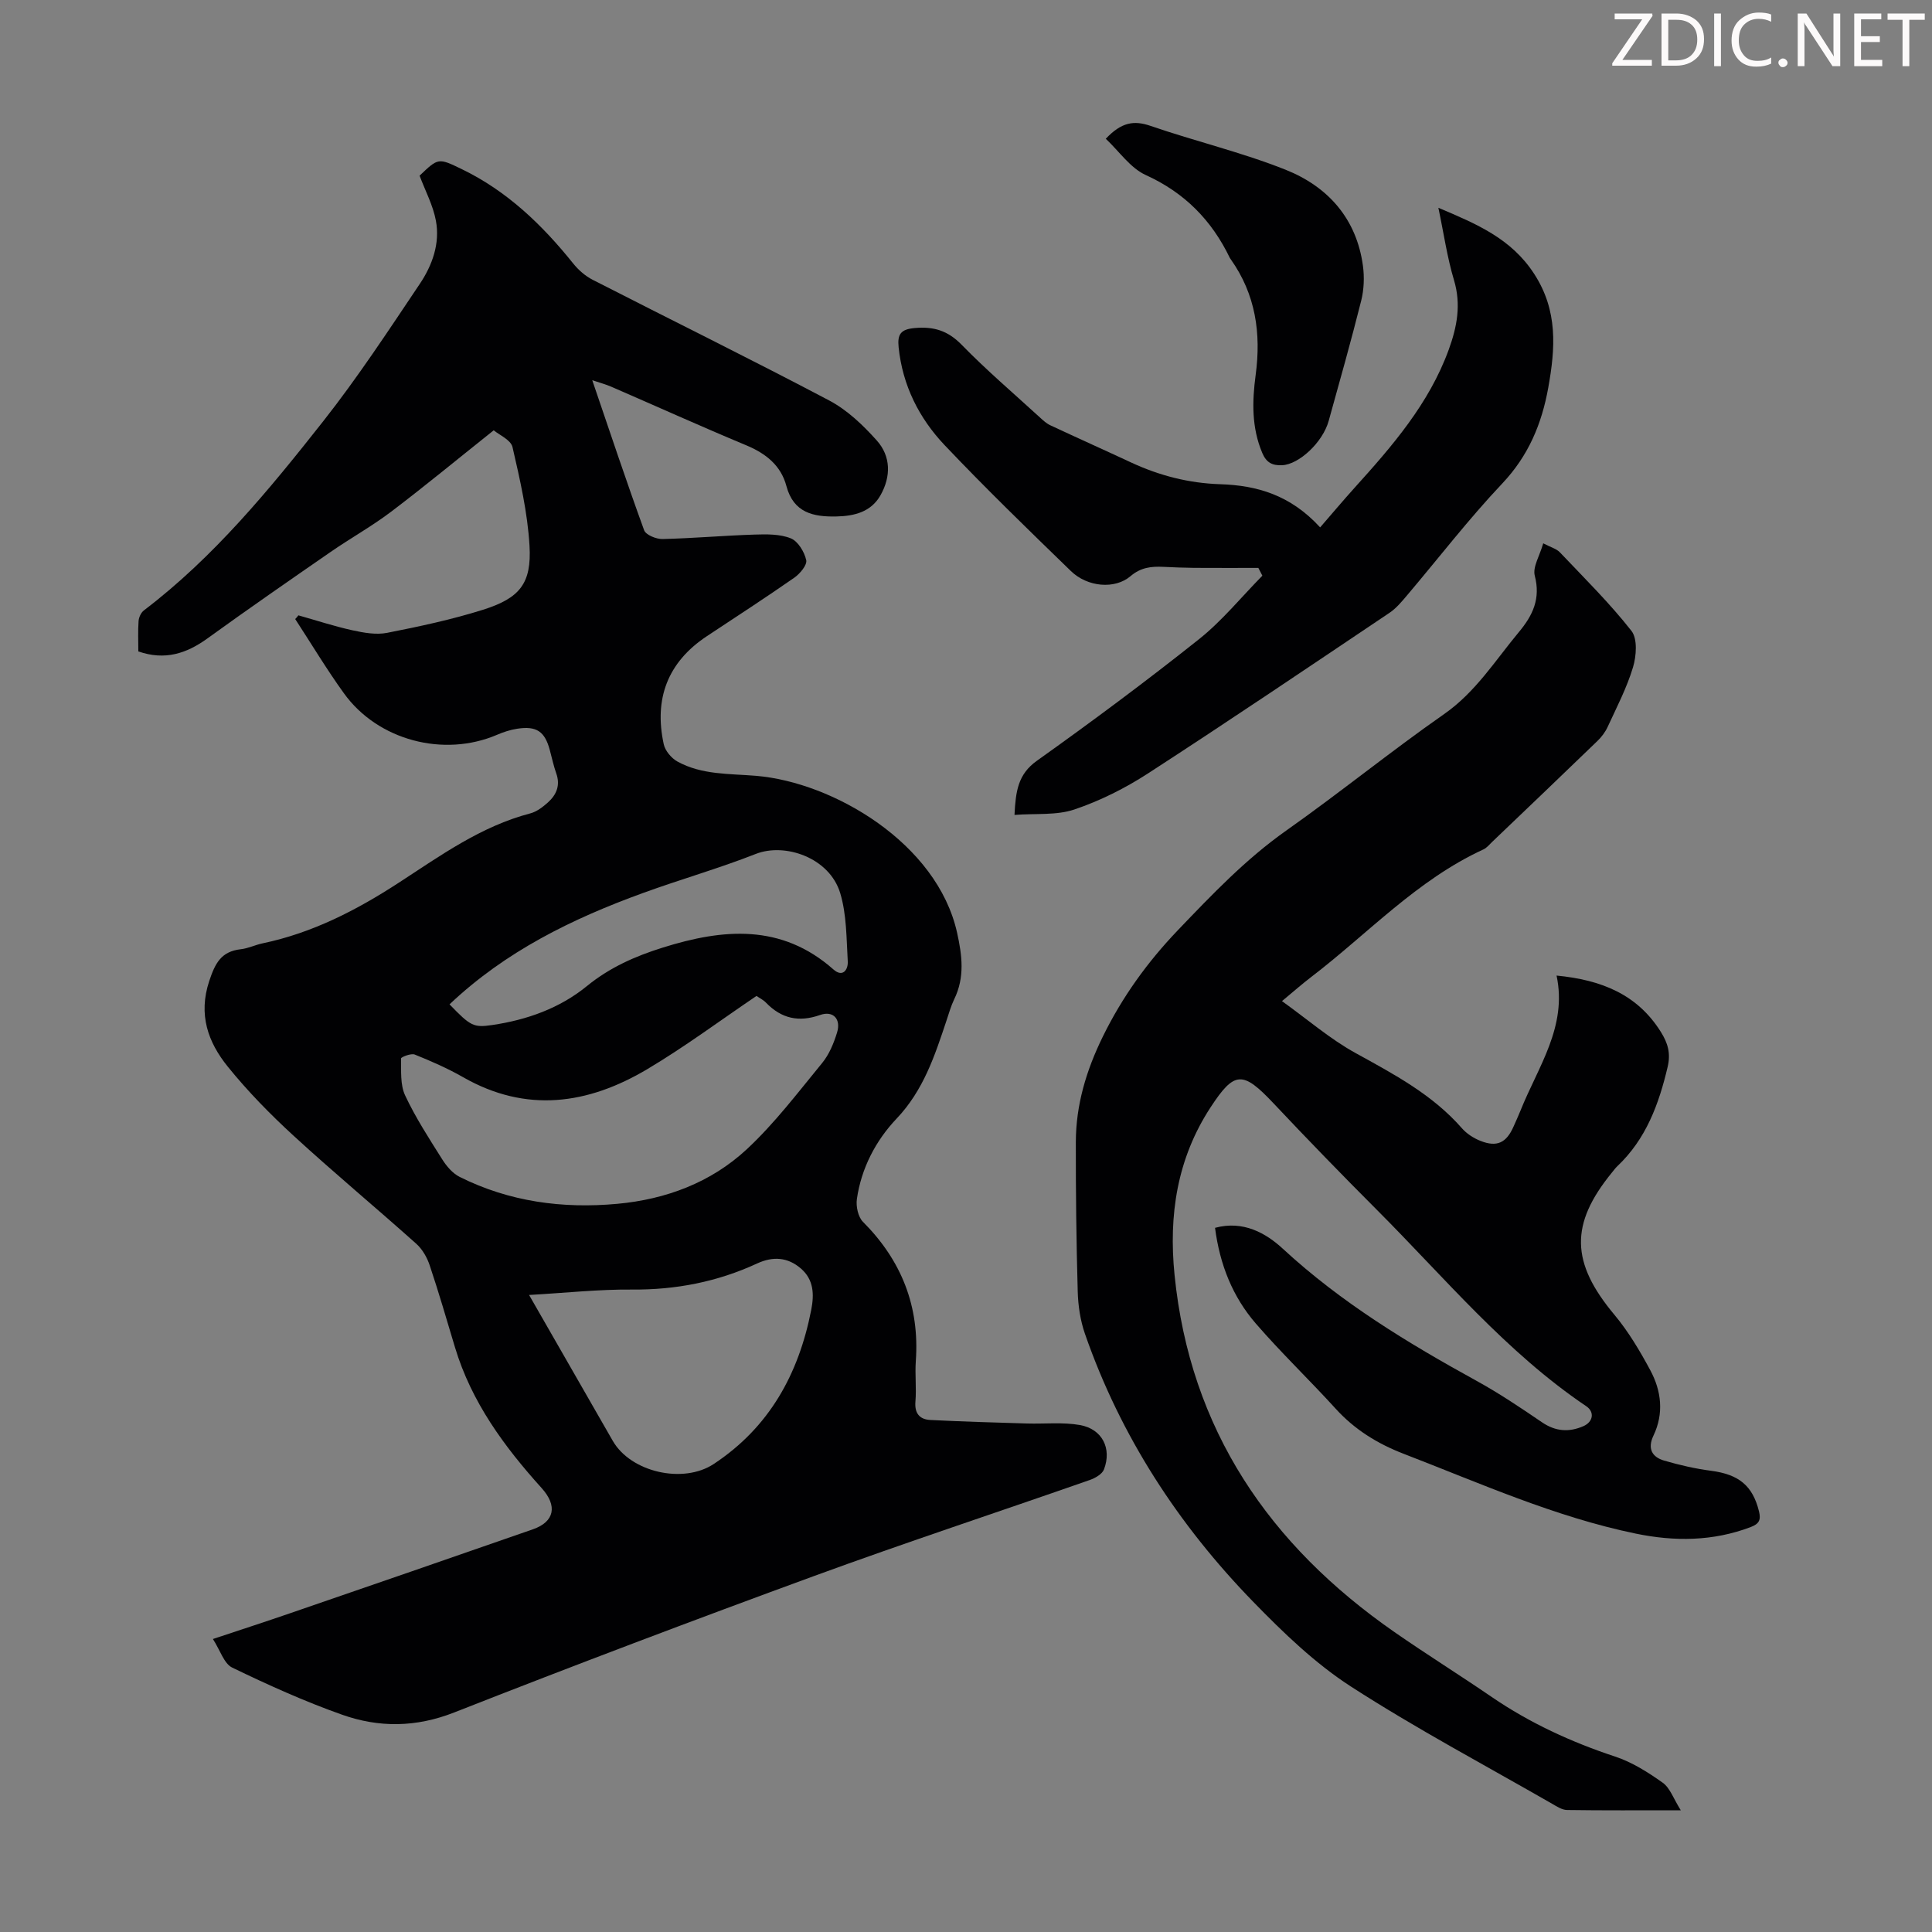 <svg enable-background="new 0 0 400 400" viewBox="0 0 400 400" xmlns="http://www.w3.org/2000/svg"><rect x="0" y="0" width="400" height="400" fill="#808080" stroke="none"/><g fill="#fcfafa"><path d="m342.2 3.2-6.3 9.2h6.1v1.2h-8.2v-.5l6.2-9.1h-5.7v-1.2h7.8v.4z"/><path d="m344 13.7v-10.9h3.1c1.6 0 3 .5 4.1 1.4 1.1 1 1.6 2.2 1.6 3.9s-.5 3-1.6 4-2.5 1.5-4.2 1.5h-3zm1.4-9.6v8.4h1.6c1.4 0 2.5-.4 3.2-1.1.8-.8 1.2-1.8 1.2-3.2s-.4-2.4-1.2-3.1-1.8-1-3.1-1z"/><path d="m356.3 2.8v10.9h-1.4v-10.9z"/><path d="m366.6 13.2c-.8.4-1.8.6-3 .6-1.6 0-2.8-.5-3.7-1.5s-1.4-2.3-1.4-3.9c0-1.7.5-3.2 1.6-4.2s2.4-1.6 4-1.6c1 0 1.9.1 2.6.4v1.5c-.8-.4-1.6-.6-2.6-.6-1.2 0-2.2.4-3 1.2s-1.1 1.9-1.1 3.3c0 1.3.4 2.3 1.1 3.1s1.6 1.1 2.8 1.1c1.1 0 2-.2 2.8-.7v1.3z"/><path d="m368.2 13c0-.3.1-.5.3-.6.2-.2.4-.3.6-.3.3 0 .5.1.7.3s.3.4.3.6-.1.5-.3.6c-.2.2-.4.3-.7.3s-.5-.1-.6-.3c-.2-.2-.3-.4-.3-.6z"/><path d="m381.1 13.7h-1.7l-5.5-8.4c-.2-.2-.3-.5-.4-.7 0 .2.1.8.1 1.5v7.6h-1.4v-10.9h1.8l5.3 8.3c.3.4.4.6.4.8 0-.3-.1-.8-.1-1.6v-7.5h1.4v10.9z"/><path d="m389.7 13.7h-5.8v-10.9h5.6v1.2h-4.2v3.5h3.9v1.2h-3.9v3.7h4.4z"/><path d="m398.4 4.1h-3.1v9.6h-1.4v-9.6h-3.1v-1.3h7.7v1.3z"/></g><path d="m61.78 127.4c3.73 1.05 7.43 2.27 11.21 3.1 2.33.51 4.89.97 7.17.52 6.67-1.31 13.37-2.74 19.85-4.78 7.63-2.41 10.07-5.46 9.62-13.25-.4-6.86-1.97-13.69-3.52-20.42-.35-1.51-2.78-2.53-3.89-3.48-7.36 5.86-14.16 11.48-21.18 16.81-4 3.03-8.43 5.5-12.57 8.36-8.55 5.91-17.09 11.82-25.51 17.91-4.35 3.15-8.83 4.61-14.32 2.7 0-2.09-.1-4.2.05-6.3.06-.77.51-1.75 1.11-2.2 14.49-11.02 25.94-24.98 37.09-39.12 7.18-9.11 13.57-18.86 20.04-28.5 2.57-3.83 4.2-8.35 3.32-13.05-.59-3.19-2.2-6.19-3.38-9.33 3.88-3.7 3.88-3.7 8.7-1.37 9.39 4.53 16.67 11.53 23.11 19.56 1.08 1.34 2.49 2.58 4.01 3.36 16.32 8.35 32.77 16.44 48.98 24.99 3.73 1.97 7.02 5.11 9.86 8.29 2.92 3.26 2.96 7.43.79 11.3-1.98 3.53-5.48 4.35-9.18 4.43-4.73.1-8.84-.75-10.32-6.29-1.14-4.28-4.25-6.75-8.33-8.45-9.38-3.91-18.65-8.1-27.97-12.14-1.09-.47-2.25-.78-3.9-1.33 3.65 10.69 7.05 20.92 10.74 31.06.35.97 2.51 1.85 3.81 1.82 6.35-.15 12.69-.72 19.04-.92 2.52-.08 5.27-.13 7.52.78 1.49.6 2.81 2.8 3.19 4.51.22 1-1.29 2.81-2.46 3.63-5.96 4.15-12.06 8.11-18.12 12.12-8.13 5.39-10.96 12.97-8.92 22.36.29 1.36 1.58 2.89 2.82 3.58 5.07 2.8 10.77 2.5 16.33 2.97 15.88 1.33 37.46 13.89 41.59 32.5 1.04 4.69 1.61 9.21-.59 13.73-.68 1.4-1.1 2.92-1.6 4.41-2.43 7.29-4.77 14.47-10.35 20.34-4.3 4.53-7.29 10.24-8.21 16.62-.22 1.51.24 3.71 1.25 4.73 7.99 8.01 11.75 17.5 10.95 28.82-.2 2.78.15 5.61-.08 8.39-.21 2.45.87 3.7 3.07 3.82 6.67.34 13.35.53 20.02.73 3.66.11 7.41-.31 10.98.32 4.62.83 6.63 4.86 4.96 9.2-.38.98-1.84 1.8-2.97 2.19-18.98 6.64-38.09 12.93-56.97 19.84-24.97 9.14-49.84 18.55-74.59 28.28-7.91 3.11-15.56 3.16-23.18.47-7.78-2.75-15.34-6.17-22.77-9.76-1.7-.82-2.48-3.57-4-5.92 5.92-1.97 11.07-3.64 16.2-5.41 16.69-5.74 33.38-11.49 50.04-17.3 4.5-1.57 5.14-4.86 1.83-8.53-7.78-8.62-14.56-17.85-17.96-29.18-1.7-5.67-3.35-11.35-5.23-16.96-.54-1.62-1.51-3.32-2.76-4.44-8.42-7.53-17.11-14.75-25.43-22.39-4.84-4.44-9.48-9.18-13.6-14.28-4.1-5.07-6.16-10.77-3.85-17.74 1.23-3.71 2.48-6.12 6.52-6.58 1.53-.17 3-.9 4.52-1.22 10.33-2.16 19.46-6.86 28.26-12.59 8.58-5.58 16.97-11.65 27.15-14.31 1.34-.35 2.61-1.32 3.67-2.27 1.76-1.58 2.61-3.54 1.73-6.01-.56-1.57-.9-3.23-1.34-4.84-1.03-3.86-2.75-5.04-6.77-4.41-1.42.22-2.83.68-4.15 1.25-11.03 4.73-24.68 1.17-31.71-8.6-3.58-4.96-6.73-10.23-10.08-15.36.26-.25.46-.51.66-.77zm94.84 78.8c-7.56 5.11-14.84 10.54-22.61 15.16-12.28 7.3-25.05 9.15-38.15 1.65-3.19-1.82-6.59-3.31-10-4.68-.76-.3-2.83.53-2.83.81.05 2.57-.19 5.43.84 7.64 2.16 4.61 4.97 8.94 7.7 13.27.89 1.41 2.14 2.88 3.59 3.61 10.29 5.15 21.31 6.62 32.64 5.58 10.05-.92 19.37-4.4 26.76-11.25 5.79-5.37 10.63-11.79 15.67-17.92 1.44-1.76 2.39-4.07 3.07-6.28.87-2.81-.8-4.6-3.5-3.65-4.4 1.55-8 .76-11.2-2.54-.52-.56-1.25-.9-1.98-1.4zm-47.08 61.91c6.01 10.47 11.66 20.34 17.32 30.19 3.74 6.52 14.58 8.98 20.9 4.81 11.52-7.6 17.59-18.63 20.19-31.88.64-3.24.54-6.31-2.16-8.62-2.73-2.34-5.77-2.53-9.04-1.02-8.22 3.8-16.84 5.48-25.95 5.4-6.89-.06-13.78.7-21.26 1.12zm-16.47-60.17c4.35 4.51 4.98 4.85 8.84 4.28 7.2-1.06 13.99-3.48 19.61-8.07 4.73-3.86 10.03-6.19 15.69-7.96 12.46-3.91 24.56-5.02 35.35 4.53 1.93 1.71 3.06.04 2.96-1.68-.28-4.74-.22-9.66-1.56-14.12-2.23-7.39-11.48-10.49-17.49-8.12-7.68 3.02-15.65 5.28-23.41 8.11-14.57 5.3-28.37 12.03-39.99 23.03z" fill="#010103"/><path d="m251.56 254.21c5.85-1.59 10.57 1.12 14.05 4.34 12.05 11.13 25.84 19.5 40.08 27.33 4.69 2.58 9.15 5.58 13.58 8.6 2.81 1.91 5.6 2.08 8.56.79 2.02-.89 2.35-2.93.6-4.12-16.61-11.2-29.29-26.57-43.26-40.56-7.27-7.28-14.44-14.66-21.49-22.15-6.39-6.78-8.1-6.74-13.05.83-6.94 10.62-8.7 22.34-7.45 34.71 3.22 32.01 19.62 55.93 45.55 73.94 6.61 4.59 13.45 8.86 20.1 13.41 7.91 5.41 16.47 9.34 25.56 12.35 3.52 1.16 6.82 3.25 9.87 5.42 1.51 1.08 2.21 3.29 3.73 5.7-8.61 0-16.08.05-23.55-.06-1.02-.01-2.09-.71-3.04-1.26-13.96-8.02-28.21-15.59-41.72-24.31-7.41-4.79-13.98-11.13-20.18-17.5-15.54-15.97-27.51-34.35-34.87-55.51-.97-2.78-1.42-5.85-1.5-8.81-.29-10.29-.41-20.58-.39-30.87.01-7.73 2.17-14.9 5.59-21.87 4.03-8.22 9.23-15.43 15.56-22.05 7.05-7.36 14.01-14.67 22.41-20.6 11.06-7.8 21.58-16.36 32.68-24.11 6.55-4.57 10.58-11.1 15.5-17 2.87-3.45 4.52-6.9 3.28-11.65-.47-1.8 1.01-4.11 1.75-6.71 1.6.84 2.76 1.13 3.45 1.87 5.05 5.32 10.3 10.5 14.81 16.25 1.29 1.64 1.03 5.22.32 7.56-1.28 4.25-3.37 8.26-5.24 12.32-.5 1.08-1.27 2.11-2.14 2.94-7.24 7-14.53 13.95-21.81 20.91-.56.54-1.09 1.21-1.77 1.52-13.77 6.33-23.96 17.48-35.74 26.48-1.77 1.35-3.44 2.83-5.97 4.93 5.29 3.79 9.95 7.84 15.23 10.75 7.97 4.39 15.93 8.6 22.04 15.59.99 1.13 2.42 2.04 3.83 2.6 3.41 1.35 5.36.4 6.84-2.96.5-1.12 1.01-2.24 1.47-3.38 3.61-9.01 9.7-17.3 7.44-27.89 9.28.9 16.72 3.88 21.6 11.68 1.45 2.32 2.06 4.43 1.4 7.22-1.82 7.74-4.48 14.96-10.42 20.57-.4.38-.73.84-1.09 1.28-8.79 10.74-8.53 18.69.47 29.46 2.91 3.48 5.28 7.48 7.44 11.49 2.3 4.28 2.86 8.94.66 13.55-1.27 2.66-.32 4.43 2.21 5.17 3.18.93 6.45 1.68 9.73 2.11 5.75.75 8.61 3.1 9.91 8.4.44 1.78.02 2.59-1.71 3.25-7.81 2.97-15.79 3.01-23.79 1.36-16.73-3.45-32.27-10.44-48.1-16.54-5.41-2.09-10.13-5.01-14.06-9.34-5.42-5.96-11.26-11.54-16.52-17.62-4.79-5.54-7.45-12.17-8.44-19.81z" fill="#010103"/><path d="m260.53 117.58c-4.44 0-8.88.02-13.32-.01-2.12-.02-4.24-.11-6.36-.21-2.48-.12-4.66.11-6.79 1.93-3.24 2.76-8.91 2.27-12.34-1.06-8.83-8.56-17.67-17.13-26.13-26.05-5.31-5.6-8.73-12.38-9.54-20.29-.27-2.66.41-3.71 3.3-3.97 3.96-.36 6.89.52 9.77 3.48 5.15 5.28 10.78 10.08 16.23 15.07.65.6 1.34 1.23 2.13 1.59 5.55 2.6 11.15 5.1 16.7 7.69 5.85 2.72 11.96 4.29 18.42 4.5 7.62.24 14.57 2.22 20.72 8.94 2.48-2.86 4.76-5.57 7.12-8.19 7.81-8.65 15.43-17.41 19.51-28.62 1.71-4.72 2.6-9.3 1.09-14.36-1.43-4.76-2.13-9.75-3.24-15 7.88 3.33 15.09 6.35 19.84 13.69 4.94 7.62 4.38 15.4 2.91 23.56-1.35 7.5-4.1 14.09-9.52 19.83-6.98 7.38-13.21 15.49-19.79 23.25-1.08 1.27-2.19 2.61-3.55 3.52-16.61 11.15-33.19 22.36-49.98 33.24-4.73 3.07-9.93 5.68-15.26 7.48-3.72 1.26-8.03.79-12.41 1.13.25-4.95.73-8.42 4.62-11.2 11.38-8.11 22.61-16.45 33.54-25.15 4.83-3.84 8.8-8.75 13.16-13.18-.28-.55-.56-1.08-.83-1.61z" fill="#010103"/><path d="m228.94 28.73c3.26-3.46 5.85-3.84 9.26-2.67 9.26 3.19 18.86 5.46 27.94 9.07 8.76 3.48 14.71 10.1 16.04 19.89.32 2.36.22 4.93-.36 7.24-2.09 8.33-4.43 16.61-6.73 24.88-1.25 4.49-6.18 9.03-9.65 9.18-2.02.09-3.26-.54-4.1-2.54-2.23-5.27-2.1-10.7-1.37-16.15 1.16-8.63-.01-16.69-5.15-23.94-.06-.09-.14-.18-.19-.28-3.76-7.81-9.37-13.52-17.43-17.18-3.18-1.45-5.47-4.88-8.26-7.5z" fill="#010103"/></svg>
